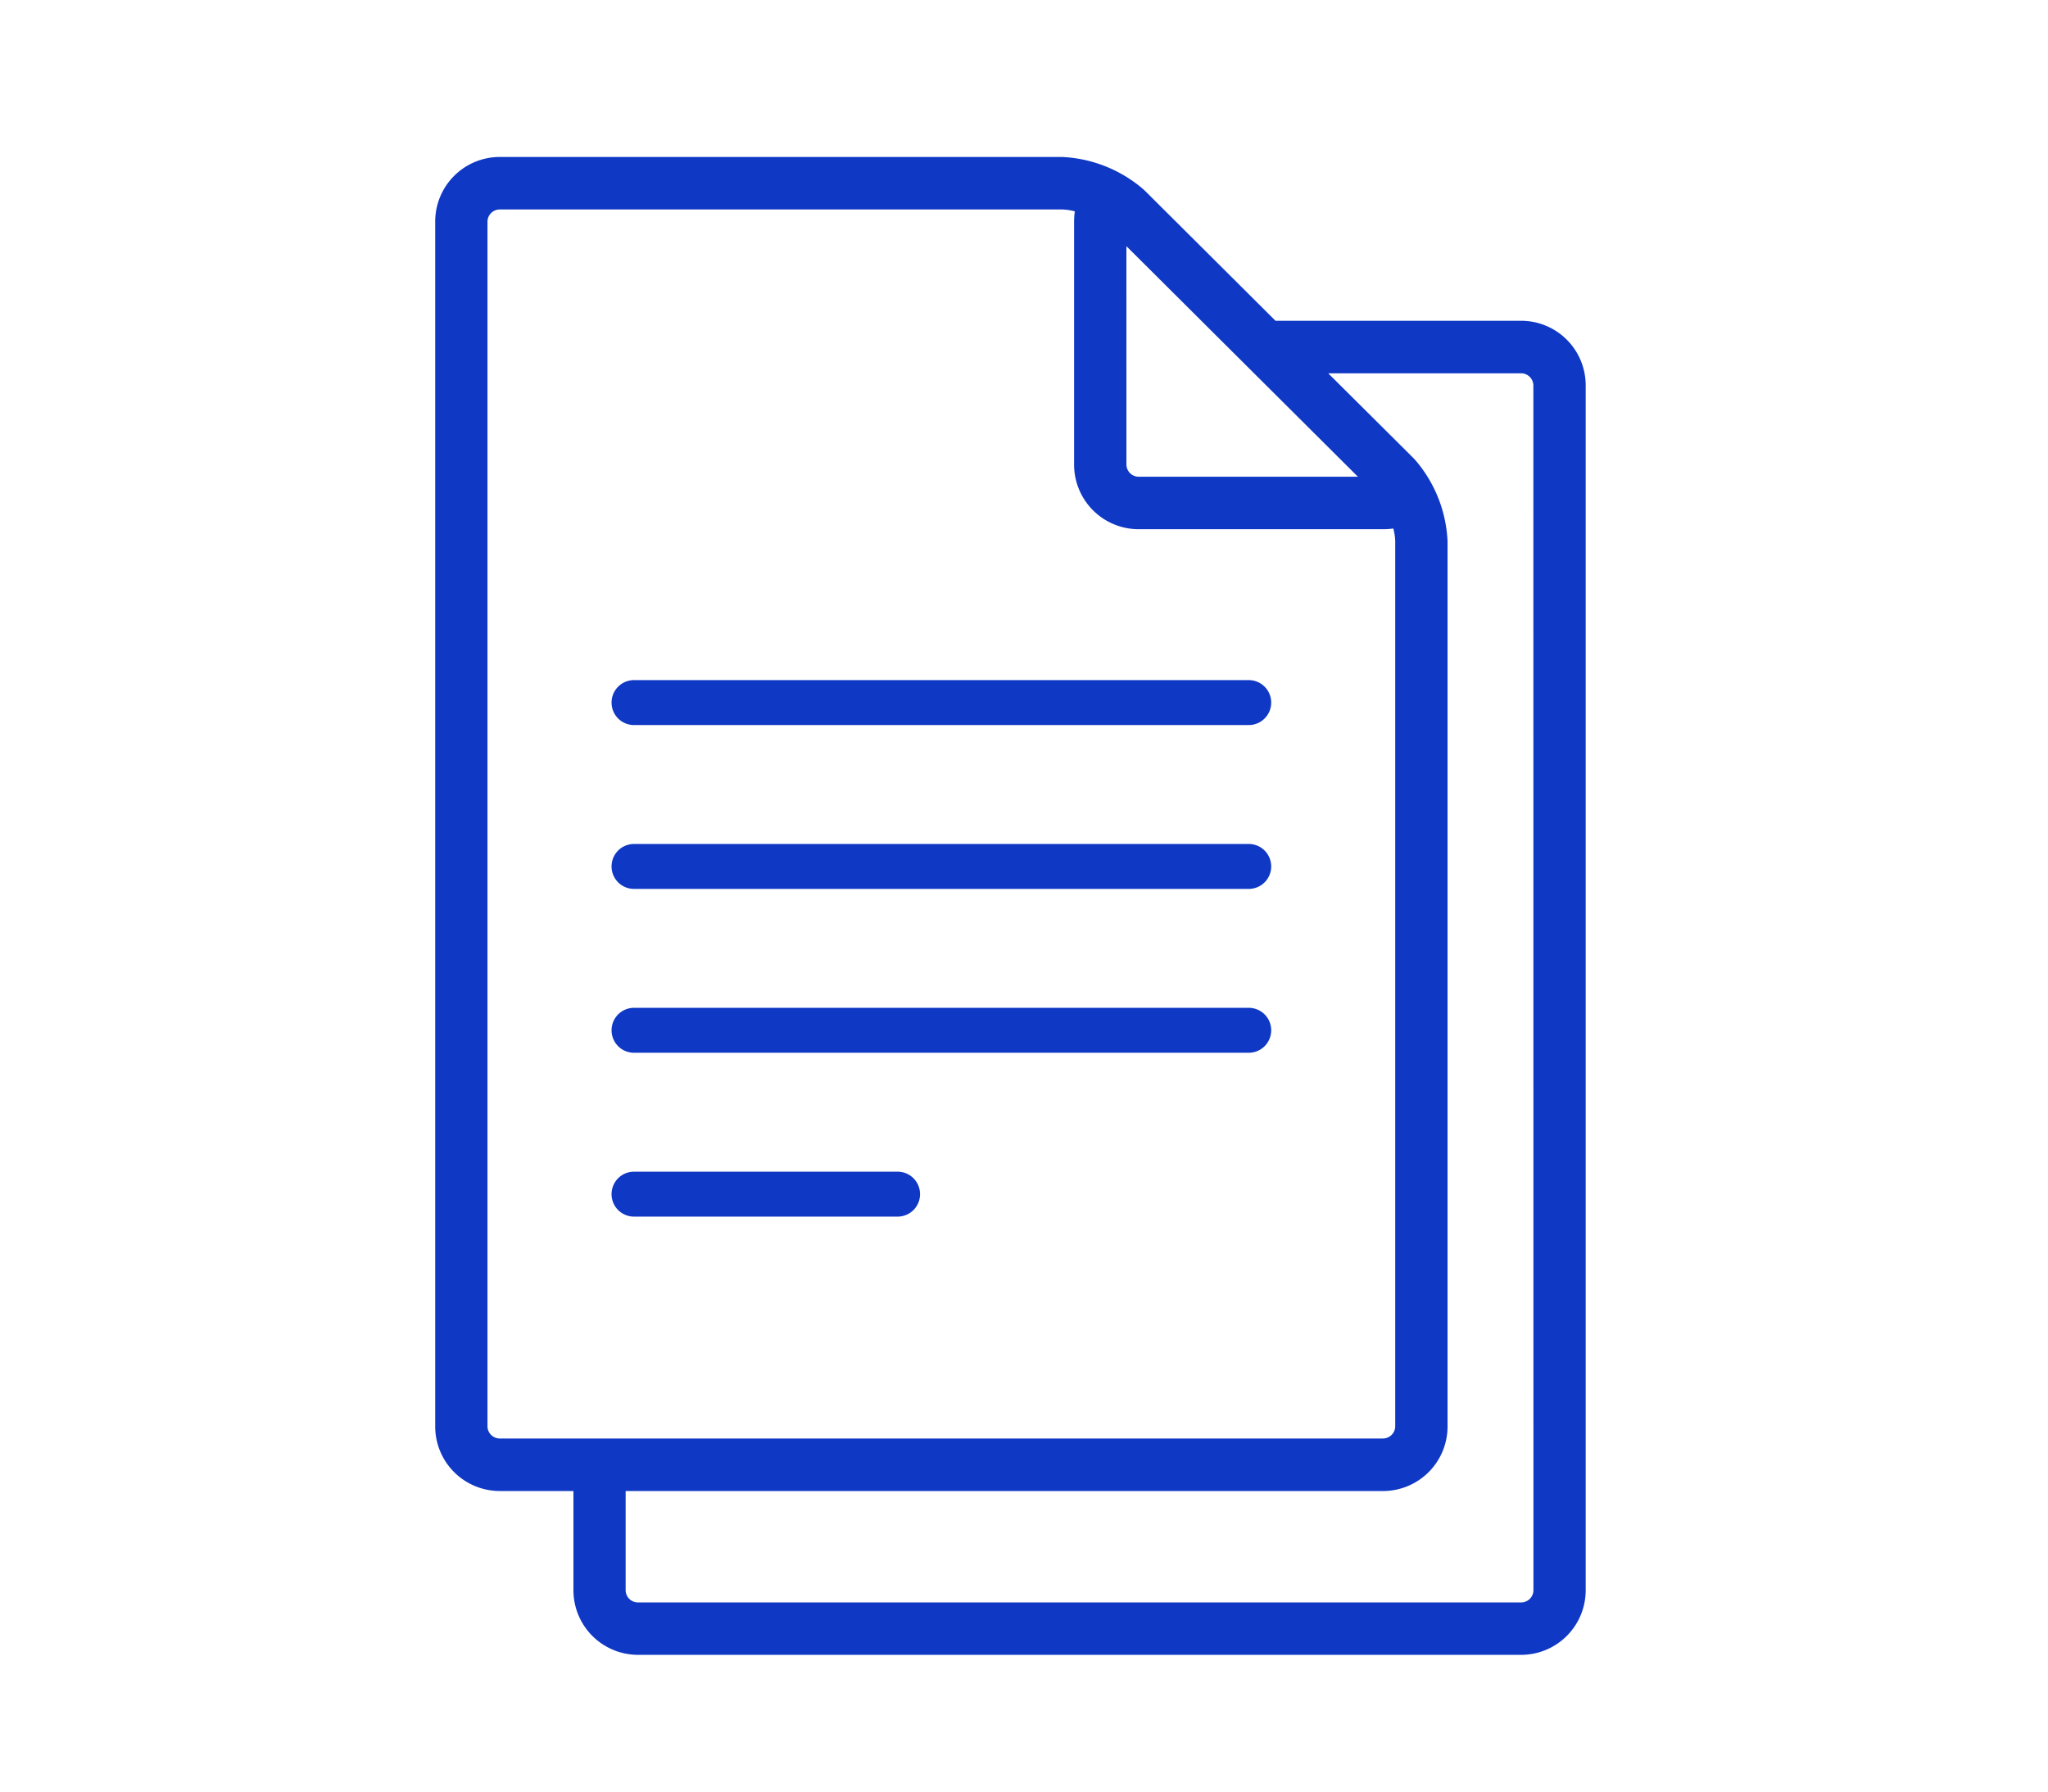 <?xml version="1.0" encoding="UTF-8"?> <svg xmlns="http://www.w3.org/2000/svg" width="80" height="70" viewBox="0 0 80 70"><g id="Papiersortiment" transform="translate(-358 -6859)"><g id="Gruppe_1798" data-name="Gruppe 1798" transform="translate(375 6865.132)"><path id="Pfad_2212" data-name="Pfad 2212" d="M42.9-1173.239a.481.481,0,0,1-.473.476H7.913a.481.481,0,0,1-.474-.476v-3.876h29.59a2.523,2.523,0,0,0,2.516-2.525v-34.579a5.227,5.227,0,0,0-1.14-3.033,2.755,2.755,0,0,0-.222-.251l-3.3-3.284h7.541a.481.481,0,0,1,.473.476Zm-40.858-6.4v-47.074a.481.481,0,0,1,.474-.475h21.97a2.111,2.111,0,0,1,.5.074,2.731,2.731,0,0,0-.029.4v9.494a2.523,2.523,0,0,0,2.515,2.525h9.554a2.7,2.7,0,0,0,.4-.028,2.1,2.1,0,0,1,.075.5v34.579a.481.481,0,0,1-.474.476H2.516A.481.481,0,0,1,2.042-1179.641ZM27-1225.754l9.044,9.009h-8.57a.481.481,0,0,1-.473-.475Zm15.425,2.916h-9.6l-5.067-5.047a2.821,2.821,0,0,0-.24-.211,5.232,5.232,0,0,0-3.035-1.143H2.516A2.523,2.523,0,0,0,0-1226.715v47.074a2.523,2.523,0,0,0,2.516,2.525H5.4v3.876a2.524,2.524,0,0,0,2.516,2.525H42.426a2.523,2.523,0,0,0,2.515-2.525v-47.074A2.523,2.523,0,0,0,42.426-1222.839Z" transform="translate(0 1229.24)" fill="#0f38c4"></path><path id="Pfad_2213" data-name="Pfad 2213" d="M146.113-798.173H170.13a.877.877,0,0,0,.875-.878.877.877,0,0,0-.875-.878H146.113a.877.877,0,0,0-.875.878A.877.877,0,0,0,146.113-798.173Z" transform="translate(-138.349 820.37)" fill="#0f38c4" fill-rule="evenodd"></path><path id="Pfad_2214" data-name="Pfad 2214" d="M146.113-663.713H170.13a.877.877,0,0,0,.875-.878.877.877,0,0,0-.875-.878H146.113a.877.877,0,0,0-.875.878A.877.877,0,0,0,146.113-663.713Z" transform="translate(-138.349 692.312)" fill="#0f38c4" fill-rule="evenodd"></path><path id="Pfad_2215" data-name="Pfad 2215" d="M146.113-529.253H170.13a.877.877,0,0,0,.875-.878.877.877,0,0,0-.875-.878H146.113a.877.877,0,0,0-.875.878A.877.877,0,0,0,146.113-529.253Z" transform="translate(-138.349 564.254)" fill="#0f38c4" fill-rule="evenodd"></path><path id="Pfad_2216" data-name="Pfad 2216" d="M146.113-394.793h10.3a.877.877,0,0,0,.875-.878.877.877,0,0,0-.875-.878h-10.3a.877.877,0,0,0-.875.878A.877.877,0,0,0,146.113-394.793Z" transform="translate(-138.349 436.196)" fill="#0f38c4" fill-rule="evenodd"></path></g><rect id="Rechteck_618" data-name="Rechteck 618" width="80" height="70" transform="translate(358 6859)" fill="none"></rect></g></svg> 